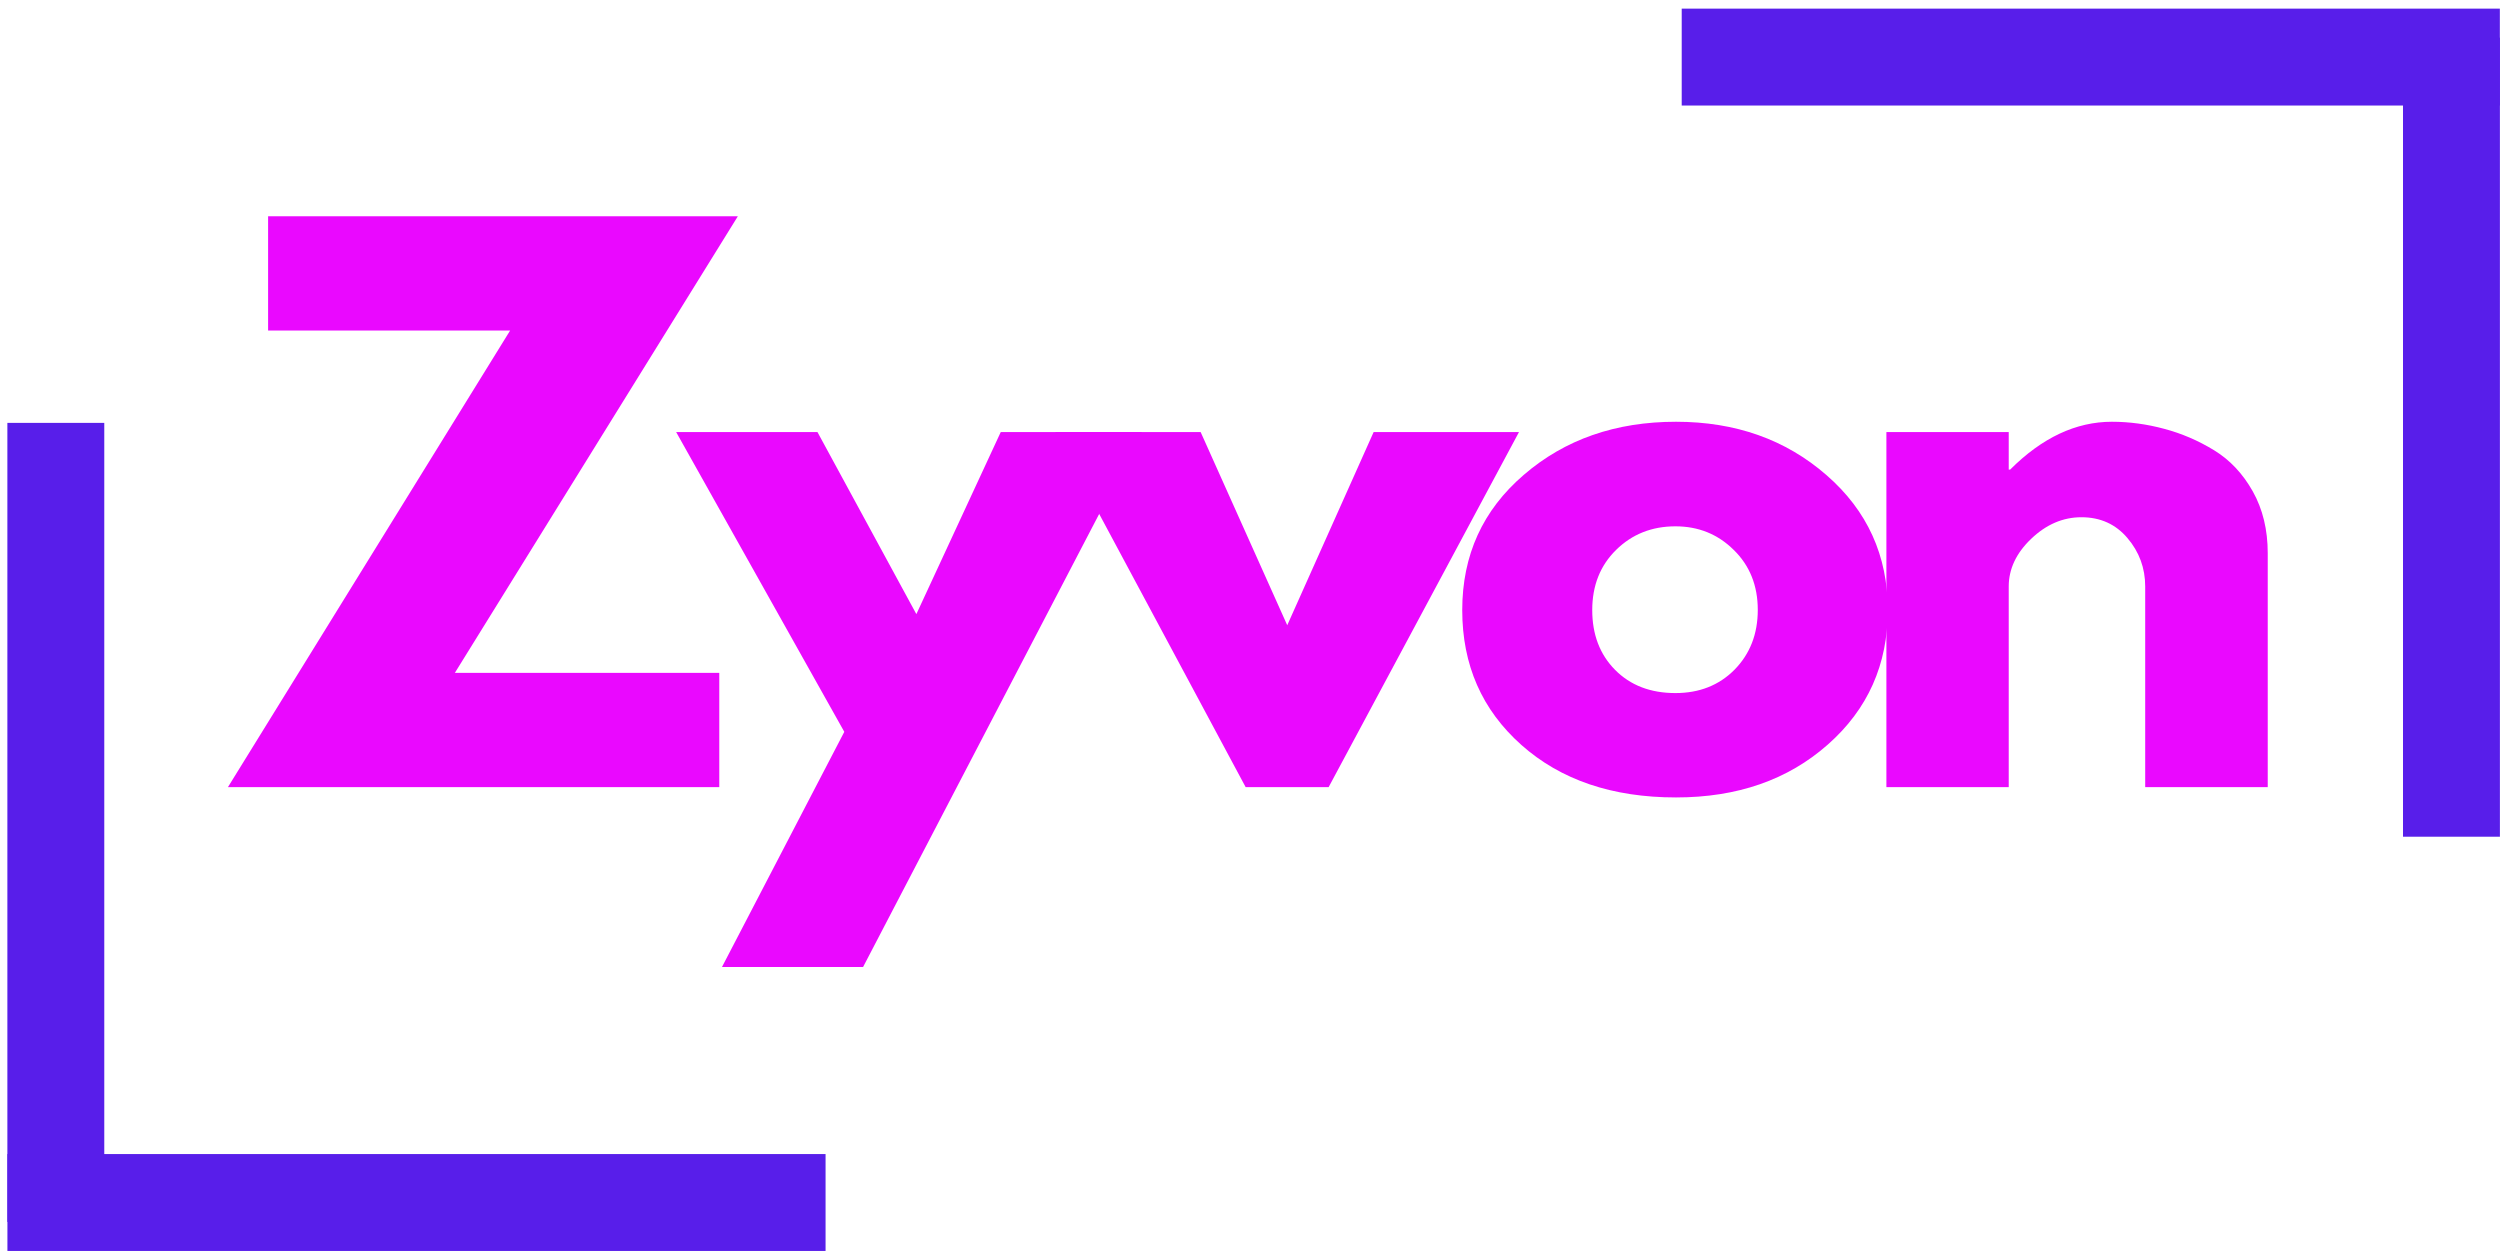 <svg width="258" height="130" viewBox="0 0 258 130" fill="none" xmlns="http://www.w3.org/2000/svg">
<g clip-path="url(#clip0_10_499)">
<path d="M76.147 22.317L46.939 69.442H74.23V81.233H23.522L52.647 34.108H27.668V22.317H76.147Z" fill="#EA08FF"/>
<path d="M103.278 44.588H117.84L89.069 99.796H74.507L87.132 75.525L69.778 44.588H84.361L94.569 63.379L103.278 44.588Z" fill="#EA08FF"/>
<path d="M123.906 44.588L132.843 64.525L141.76 44.588H156.76L137.114 81.234H128.552L108.906 44.588H123.906Z" fill="#EA08FF"/>
<path d="M157.007 76.879C152.934 73.254 150.903 68.619 150.903 62.963C150.903 57.296 153.017 52.645 157.257 49.004C161.491 45.353 166.726 43.525 172.965 43.525C179.101 43.525 184.278 45.358 188.486 49.025C192.705 52.692 194.82 57.338 194.82 62.963C194.82 68.577 192.757 73.202 188.632 76.838C184.517 80.478 179.299 82.296 172.965 82.296C166.392 82.296 161.075 80.494 157.007 76.879ZM166.778 56.754C165.137 58.369 164.319 60.437 164.319 62.963C164.319 65.478 165.101 67.536 166.674 69.129C168.257 70.728 170.33 71.525 172.903 71.525C175.372 71.525 177.408 70.723 179.007 69.109C180.601 67.484 181.403 65.431 181.403 62.942C181.403 60.431 180.575 58.369 178.924 56.754C177.283 55.129 175.278 54.317 172.903 54.317C170.471 54.317 168.429 55.129 166.778 56.754Z" fill="#EA08FF"/>
<path d="M194.676 81.234V44.588H207.301V48.463H207.447C210.739 45.171 214.239 43.525 217.947 43.525C219.749 43.525 221.551 43.77 223.343 44.254C225.135 44.728 226.848 45.463 228.489 46.463C230.124 47.463 231.458 48.879 232.489 50.713C233.515 52.546 234.03 54.671 234.03 57.088V81.234H221.385V60.525C221.385 58.624 220.77 56.957 219.551 55.525C218.343 54.098 216.76 53.379 214.801 53.379C212.895 53.379 211.166 54.124 209.614 55.608C208.072 57.082 207.301 58.723 207.301 60.525V81.234H194.676Z" fill="#EA08FF"/>
<path d="M0.766 124.099H85.198" stroke="#581EEA" stroke-width="10"/>
<path d="M5.761 43.641V126.104" stroke="#581EEA" stroke-width="10"/>
<path d="M257.984 5.891H173.552" stroke="#581EEA" stroke-width="10"/>
<path d="M252.99 86.349V3.885" stroke="#581EEA" stroke-width="10"/>
</g>
<defs>
<clipPath id="clip0_10_499">
<rect width="258" height="130" fill="white"/>
</clipPath>
</defs>
</svg>
